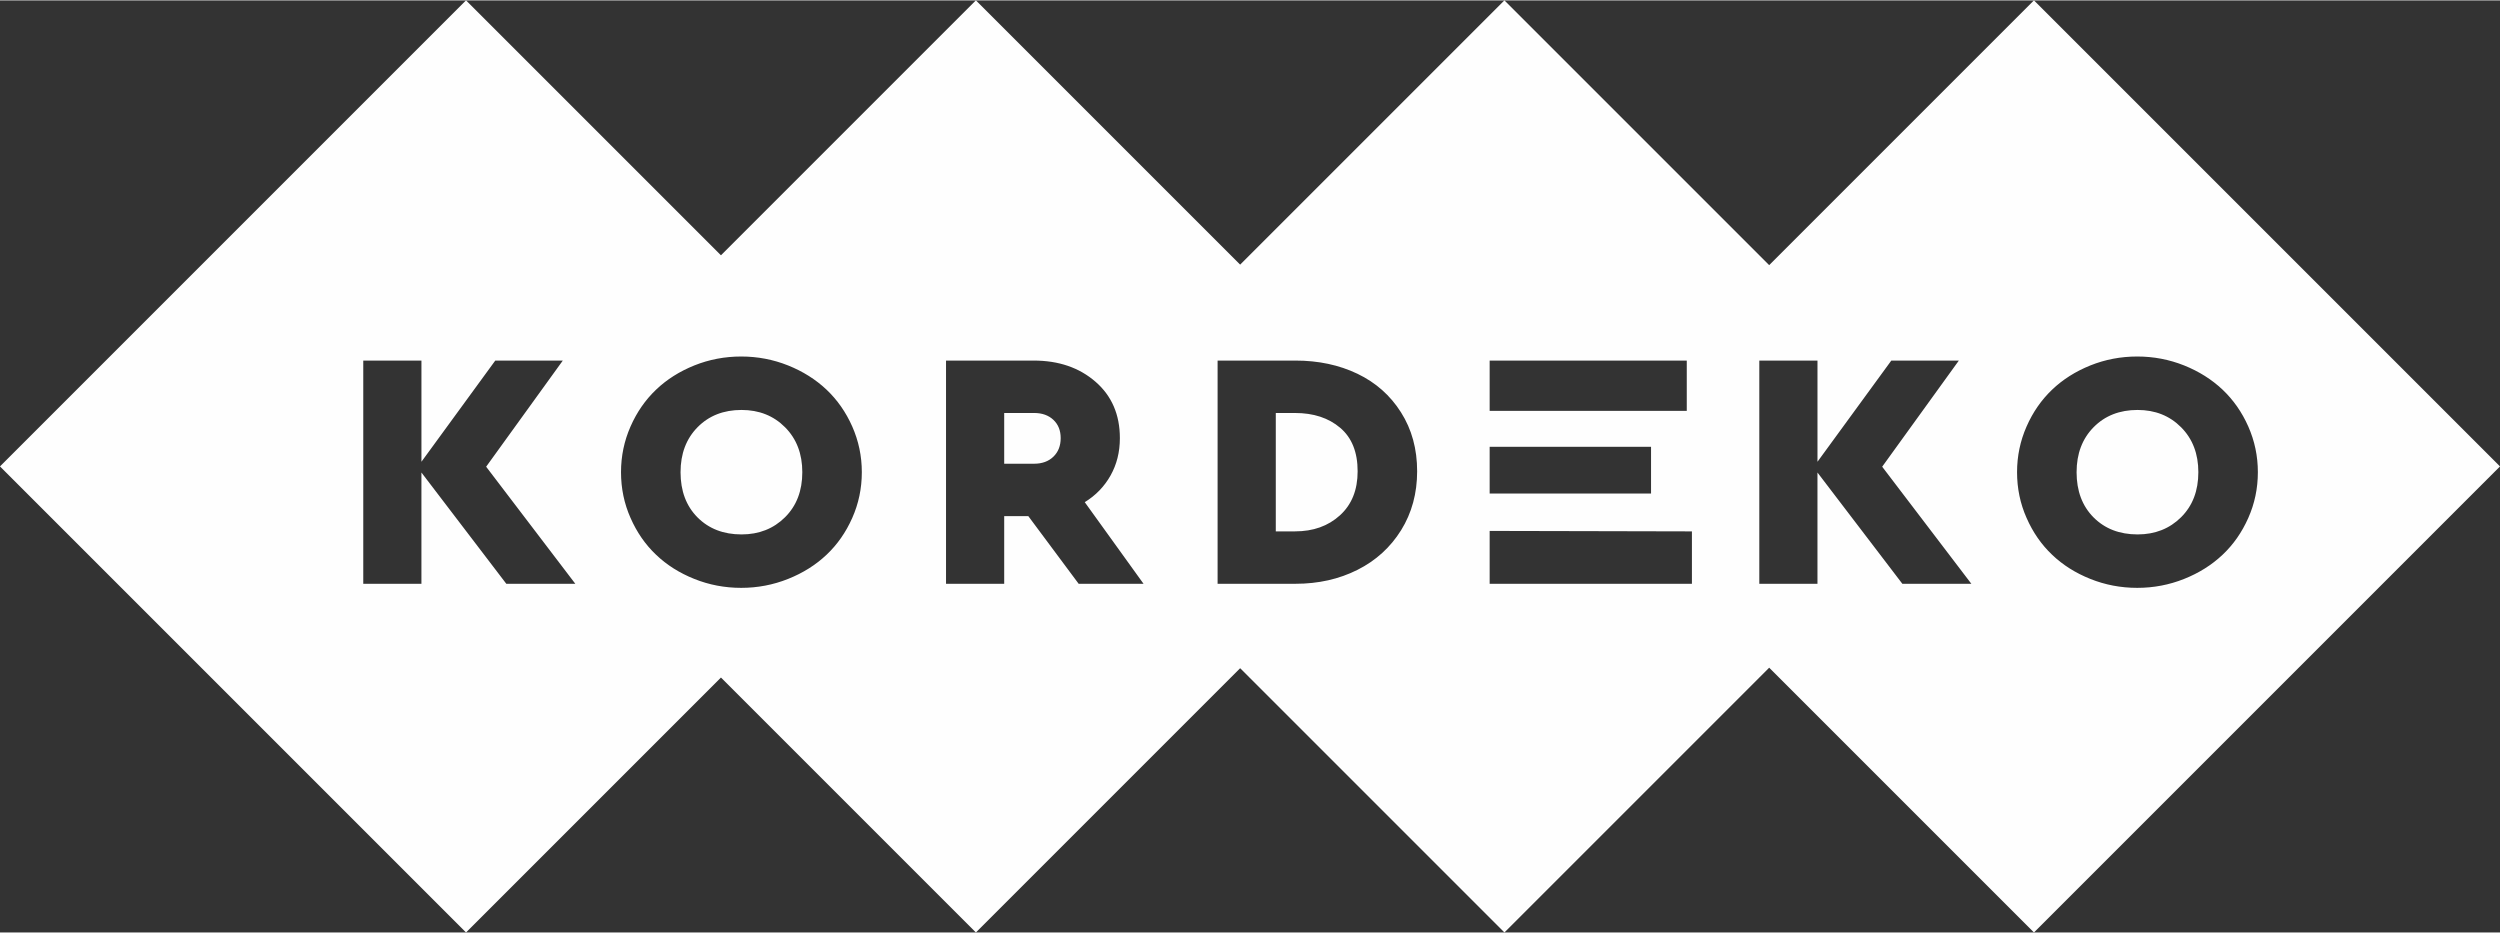 <?xml version="1.0" encoding="UTF-8"?> <svg xmlns="http://www.w3.org/2000/svg" xmlns:xlink="http://www.w3.org/1999/xlink" xml:space="preserve" width="1005px" height="375px" version="1.1" style="shape-rendering:geometricPrecision; text-rendering:geometricPrecision; image-rendering:optimizeQuality; fill-rule:evenodd; clip-rule:evenodd" viewBox="0 0 223079 83172"><rect x="0" y="0" width="223079" height="83172" fill="#333333" stroke="none"/> <defs> <style type="text/css"> .fil0 {fill:#FEFEFE} </style> </defs> <g id="Layer_x0020_1">  <path class="fil0" d="M157867 23626l23626 -23626 41586 41586 -41586 41586 -23626 -23626 -23626 23626 -23580 -23580 -23580 23580 -22748 -22748 -22748 22748 -41586 -41586 41586 -41586 22748 22748 22748 -22748 23580 23580 23580 -23580 23626 23626zm-24943 28435l0 -4719c6032,0 11996,41 18049,41l0 4678 -18049 0zm0 -8058l0 -4169 14401 0 0 4169 -14401 0zm0 -7371l0 -4490 17589 0 0 4490 -17589 0zm47061 5469c0,-1434 282,-2792 850,-4079 564,-1283 1323,-2374 2279,-3285 951,-910 2093,-1630 3415,-2163 1318,-528 2711,-795 4180,-795 1464,0 2857,267 4180,795 1328,533 2470,1252 3435,2163 961,911 1725,2002 2294,3285 568,1288 855,2646 855,4079 0,1443 -287,2807 -855,4084 -569,1283 -1333,2379 -2294,3284 -966,911 -2107,1630 -3435,2158 -1323,528 -2716,795 -4180,795 -1469,0 -2862,-267 -4180,-795 -1323,-528 -2465,-1247 -3415,-2158 -956,-905 -1715,-2002 -2279,-3284 -568,-1278 -850,-2641 -850,-4084zm5312 0c0,1670 503,3013 1509,4029 1011,1016 2319,1524 3934,1524 1559,0 2857,-513 3883,-1534 1026,-1021 1539,-2359 1539,-4019 0,-1640 -513,-2978 -1539,-4009 -1026,-1031 -2324,-1544 -3883,-1544 -1605,0 -2912,513 -3923,1539 -1011,1026 -1519,2364 -1519,4014zm-28312 9959l0 -19919 5191 0 0 9029 6589 -9029 6026 0 -6841 9471 7957 10447 -6157 0 -7575 -9929 0 9929 -5191 0zm-48337 0l0 -19919 6941 0c2057,0 3898,392 5538,1177 1635,785 2933,1932 3888,3446 961,1514 1439,3264 1439,5256 0,1967 -478,3722 -1429,5256 -956,1534 -2253,2716 -3898,3541 -1650,830 -3491,1242 -5538,1242l-6941 0zm5191 -4678l1720 0c1625,0 2958,-478 4009,-1434 1051,-956 1575,-2264 1575,-3928 0,-1705 -518,-2998 -1554,-3878 -1036,-880 -2379,-1323 -4029,-1323l-1720 0 0 10563zm-29424 4678l0 -19919 7822 0c2228,0 4069,629 5518,1891 1448,1257 2173,2937 2173,5030 0,1237 -277,2344 -830,3330 -553,986 -1323,1781 -2304,2384l5246 7283 -5789 0 -4492 -6036 -2153 0 0 6036 -5191 0zm5191 -10714l2666 0c719,0 1293,-211 1725,-629 432,-418 649,-971 649,-1655 0,-679 -216,-1222 -649,-1630 -432,-407 -1006,-614 -1725,-614l-2666 0 0 4527zm-34192 755c0,-1434 282,-2792 850,-4079 564,-1283 1323,-2374 2279,-3285 951,-910 2093,-1630 3415,-2163 1318,-528 2711,-795 4180,-795 1464,0 2857,267 4180,795 1328,533 2470,1252 3435,2163 961,911 1725,2002 2294,3285 568,1288 855,2646 855,4079 0,1443 -287,2807 -855,4084 -569,1283 -1333,2379 -2294,3284 -966,911 -2107,1630 -3435,2158 -1323,528 -2716,795 -4180,795 -1469,0 -2862,-267 -4180,-795 -1323,-528 -2465,-1247 -3415,-2158 -956,-905 -1715,-2002 -2279,-3284 -568,-1278 -850,-2641 -850,-4084zm5312 0c0,1670 503,3013 1509,4029 1011,1016 2319,1524 3934,1524 1559,0 2857,-513 3883,-1534 1026,-1021 1539,-2359 1539,-4019 0,-1640 -513,-2978 -1539,-4009 -1026,-1031 -2324,-1544 -3883,-1544 -1605,0 -2912,513 -3923,1539 -1011,1026 -1519,2364 -1519,4014zm-28312 9959l0 -19919 5191 0 0 9029 6589 -9029 6026 0 -6841 9471 7957 10447 -6157 0 -7575 -9929 0 9929 -5191 0z"></path> </g> </svg> 